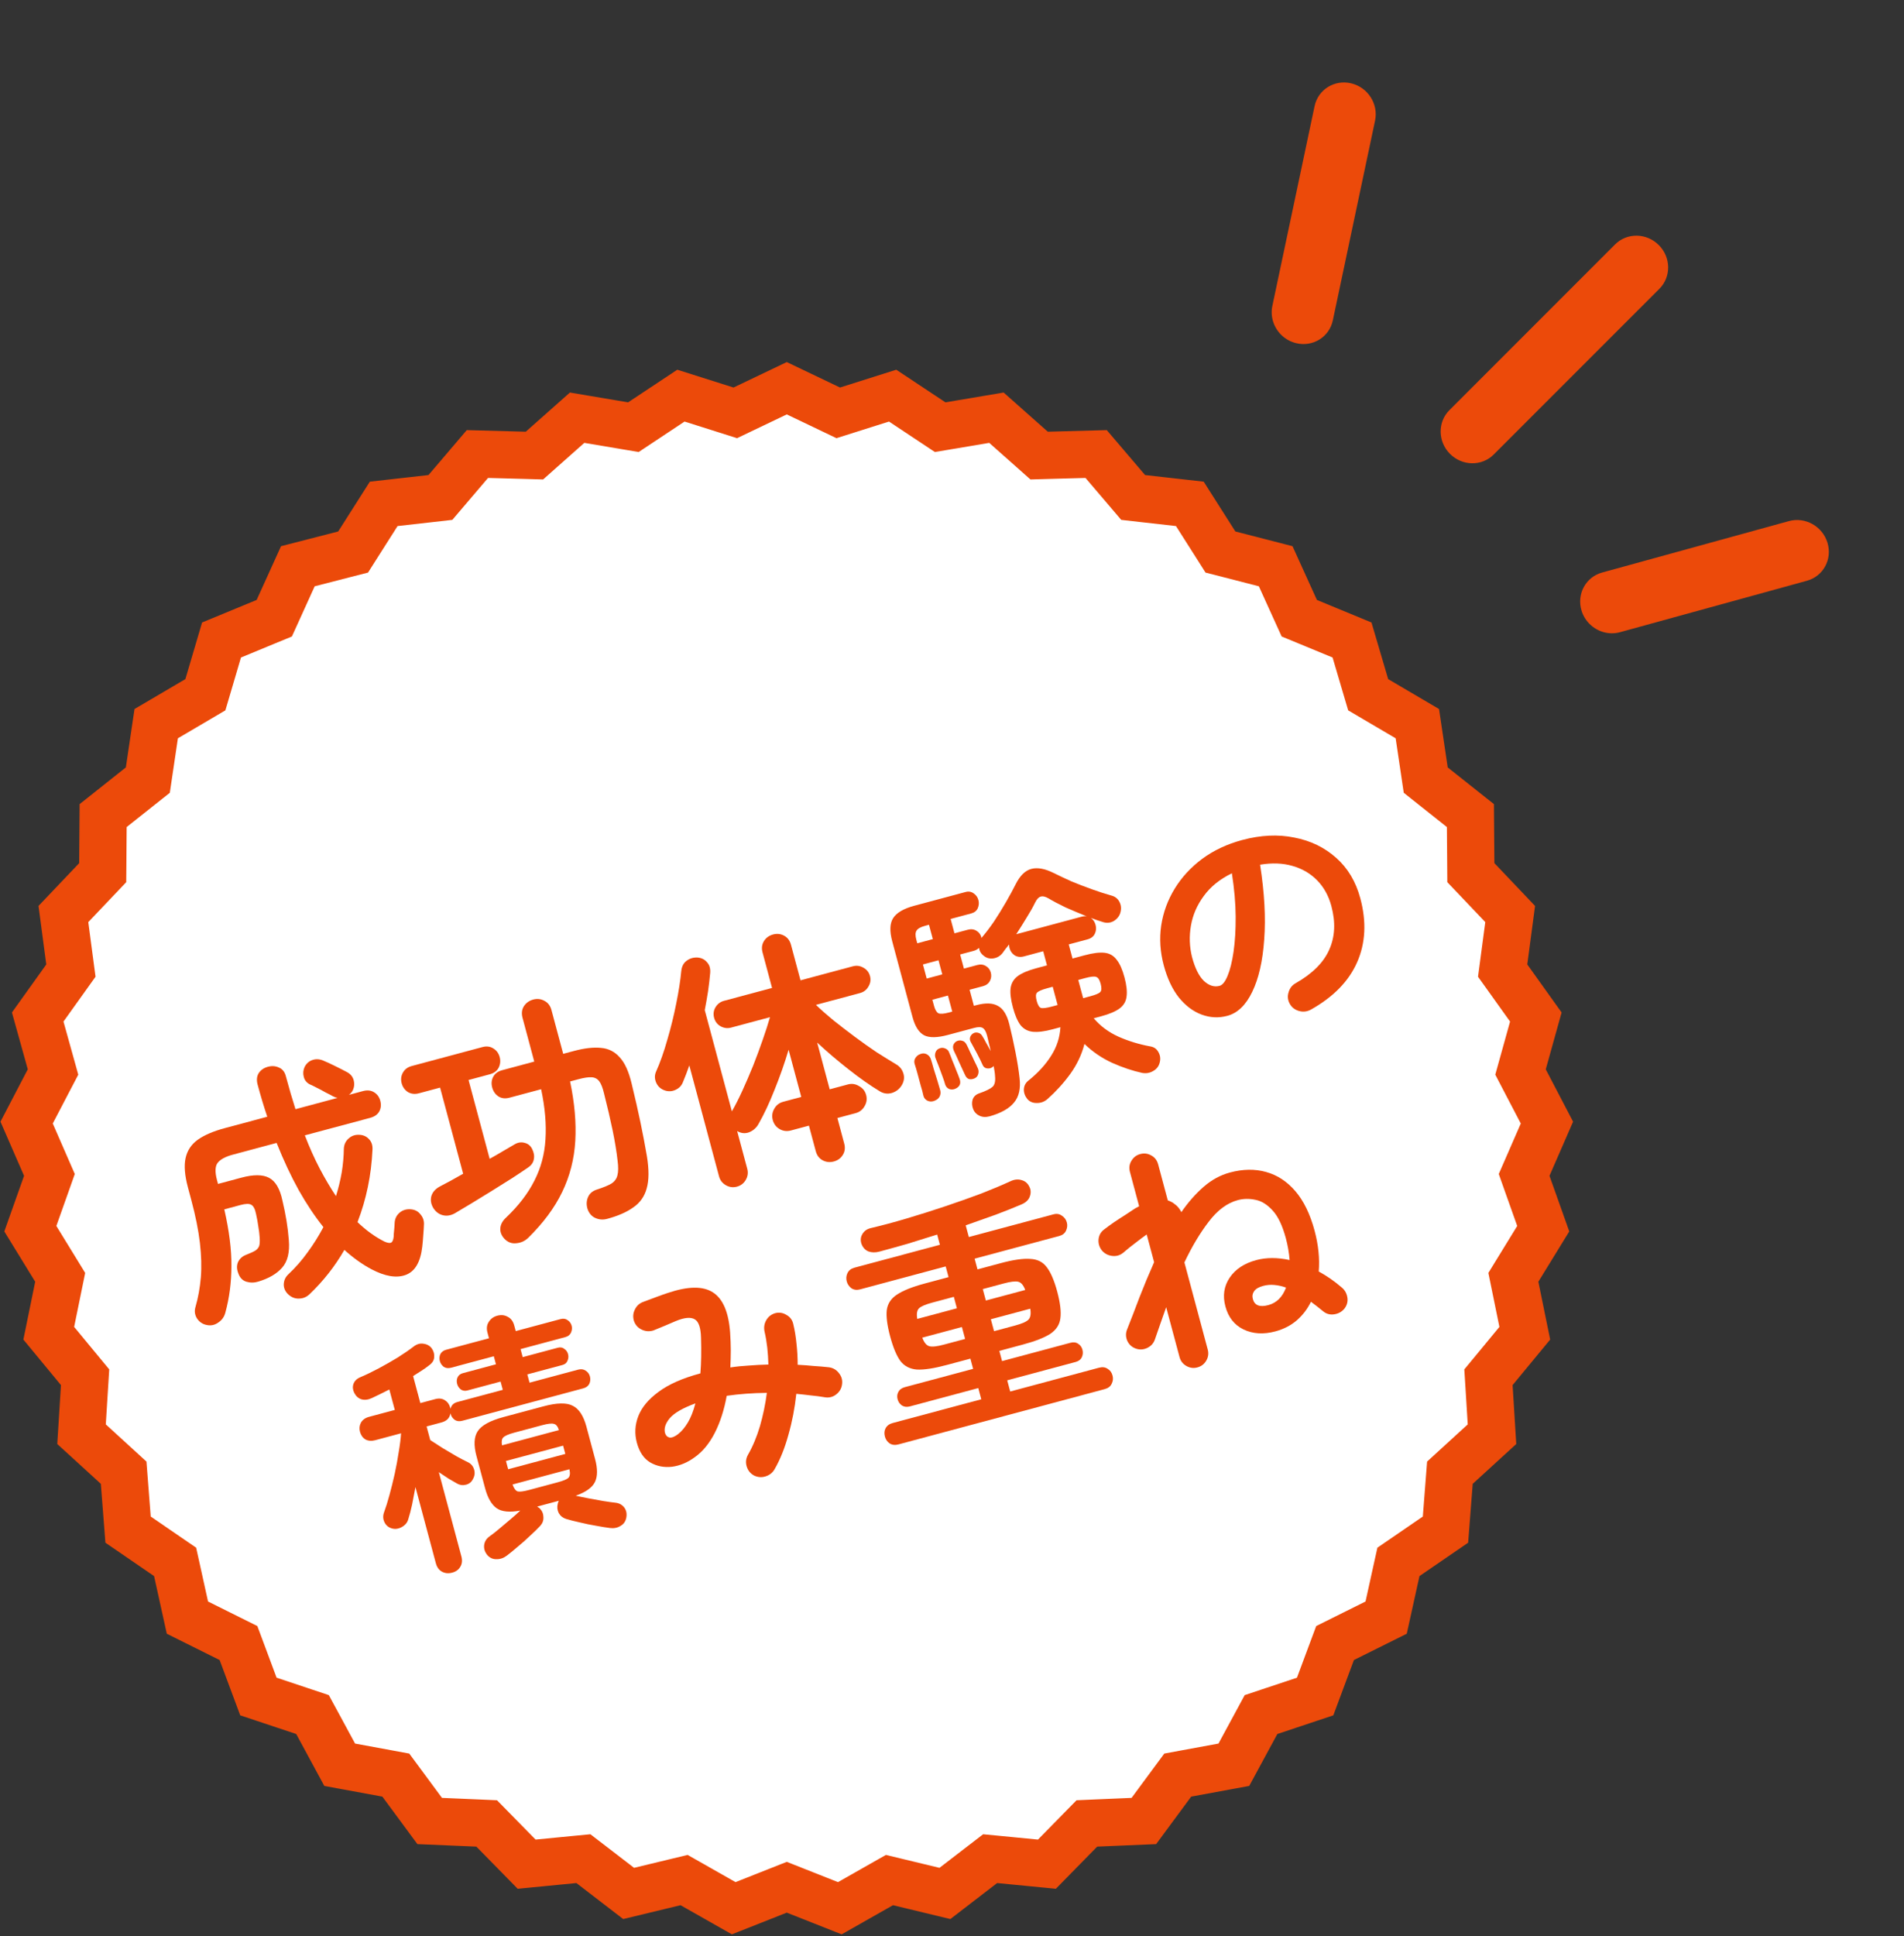 <svg width="121" height="123" viewBox="0 0 121 123" fill="none" xmlns="http://www.w3.org/2000/svg">
<rect x="0" y="0" width="121" height="123" fill="#333333" stroke="none"/>
<path d="M52.736 25.971L53.271 26.227L53.836 26.048L56.727 25.133L59.255 26.81L59.748 27.137L60.333 27.039L63.324 26.535L65.593 28.547L66.036 28.941L66.629 28.924L69.66 28.842L71.628 31.15L72.012 31.601L72.601 31.668L75.615 32.008L77.242 34.567L77.56 35.068L78.134 35.215L81.071 35.971L82.325 38.733L82.57 39.272L83.118 39.498L85.922 40.656L86.78 43.565L86.948 44.133L87.459 44.434L90.073 45.97L90.519 48.97L90.606 49.556L91.07 49.925L93.445 51.81L93.469 54.843L93.473 55.436L93.882 55.865L95.972 58.063L95.572 61.069L95.494 61.657L95.839 62.139L97.603 64.606L96.789 67.528L96.63 68.099L96.904 68.624L98.308 71.313L97.096 74.093L96.859 74.636L97.057 75.195L98.073 78.053L96.485 80.637L96.175 81.142L96.294 81.723L96.901 84.694L94.97 87.032L94.592 87.489L94.629 88.081L94.817 91.108L92.579 93.154L92.142 93.554L92.096 94.145L91.861 97.169L89.36 98.884L88.871 99.219L88.743 99.798L88.09 102.759L85.375 104.11L84.844 104.374L84.637 104.929L83.578 107.771L80.701 108.73L80.138 108.918L79.856 109.439L78.412 112.106L75.429 112.655L74.846 112.763L74.494 113.239L72.693 115.679L69.663 115.808L69.071 115.834L68.656 116.257L66.532 118.422L63.514 118.128L62.924 118.071L62.454 118.432L60.05 120.281L57.102 119.57L56.525 119.431L56.01 119.723L53.372 121.22L50.551 120.105L50 119.887L49.449 120.105L46.628 121.22L43.99 119.723L43.475 119.431L42.898 119.57L39.95 120.281L37.546 118.432L37.076 118.071L36.486 118.128L33.468 118.422L31.344 116.257L30.929 115.834L30.337 115.808L27.307 115.679L25.506 113.239L25.154 112.763L24.571 112.655L21.588 112.106L20.144 109.439L19.861 108.918L19.299 108.73L16.422 107.771L15.363 104.929L15.156 104.374L14.625 104.11L11.91 102.759L11.257 99.798L11.129 99.219L10.64 98.884L8.139 97.169L7.904 94.145L7.858 93.554L7.421 93.154L5.182 91.108L5.371 88.081L5.408 87.489L5.03 87.032L3.099 84.694L3.706 81.723L3.825 81.142L3.515 80.637L1.928 78.053L2.943 75.195L3.141 74.636L2.904 74.093L1.692 71.313L3.095 68.624L3.37 68.099L3.211 67.528L2.397 64.606L4.161 62.139L4.506 61.657L4.428 61.069L4.029 58.063L6.119 55.865L6.527 55.436L6.532 54.843L6.555 51.81L8.93 49.925L9.395 49.556L9.482 48.97L9.927 45.97L12.541 44.434L13.052 44.133L13.22 43.565L14.078 40.656L16.882 39.498L17.43 39.272L17.675 38.733L18.929 35.971L21.866 35.215L22.44 35.068L22.758 34.567L24.385 32.008L27.399 31.668L27.988 31.601L28.372 31.15L30.34 28.842L33.371 28.924L33.964 28.941L34.407 28.547L36.676 26.535L39.667 27.039L40.252 27.137L40.745 26.81L43.273 25.133L46.164 26.048L46.729 26.227L47.264 25.971L50 24.663L52.736 25.971Z" fill="white" stroke="#EC4A0A" stroke-width="3"/>
<path d="M13.124 84.167C12.867 84.114 12.665 83.975 12.516 83.75C12.377 83.522 12.346 83.282 12.422 83.03C12.593 82.432 12.707 81.805 12.763 81.15C12.817 80.484 12.796 79.749 12.703 78.946C12.609 78.143 12.427 77.237 12.156 76.227L11.941 75.423C11.74 74.671 11.69 74.055 11.793 73.574C11.897 73.094 12.152 72.705 12.558 72.409C12.975 72.109 13.554 71.86 14.296 71.662L16.985 70.941C16.876 70.617 16.771 70.286 16.669 69.949C16.565 69.601 16.466 69.252 16.372 68.902C16.295 68.614 16.318 68.37 16.442 68.171C16.575 67.97 16.771 67.835 17.029 67.766C17.286 67.697 17.523 67.716 17.74 67.823C17.964 67.918 18.111 68.116 18.18 68.418C18.374 69.139 18.573 69.82 18.778 70.461L21.451 69.744C21.371 69.733 21.273 69.698 21.159 69.641C21.041 69.573 20.887 69.492 20.697 69.4C20.514 69.294 20.327 69.195 20.137 69.103C19.956 69.007 19.81 68.936 19.698 68.889C19.495 68.789 19.364 68.63 19.306 68.414C19.248 68.198 19.264 67.989 19.354 67.788C19.461 67.572 19.62 67.424 19.831 67.346C20.052 67.264 20.28 67.27 20.515 67.362C20.726 67.448 20.984 67.567 21.289 67.717C21.594 67.867 21.85 67.998 22.056 68.108C22.289 68.233 22.432 68.416 22.485 68.656C22.538 68.895 22.504 69.12 22.384 69.329C22.351 69.371 22.318 69.413 22.285 69.455C22.259 69.484 22.224 69.515 22.178 69.55L23.074 69.309C23.342 69.238 23.575 69.263 23.774 69.387C23.973 69.51 24.104 69.691 24.167 69.927C24.234 70.175 24.212 70.402 24.101 70.608C23.988 70.804 23.797 70.938 23.53 71.01L19.372 72.123C19.665 72.884 19.98 73.589 20.32 74.238C20.657 74.877 21 75.458 21.351 75.983C21.505 75.489 21.626 74.993 21.714 74.494C21.798 73.986 21.844 73.477 21.851 72.967C21.867 72.697 21.97 72.482 22.158 72.321C22.344 72.15 22.572 72.072 22.841 72.088C23.087 72.1 23.288 72.189 23.444 72.358C23.609 72.523 23.686 72.746 23.672 73.025C23.599 74.646 23.282 76.183 22.721 77.636C23.271 78.163 23.839 78.574 24.426 78.869C24.627 78.959 24.771 78.981 24.858 78.936C24.945 78.89 24.999 78.76 25.019 78.545C25.017 78.457 25.027 78.327 25.047 78.156C25.065 77.975 25.076 77.812 25.081 77.667C25.1 77.408 25.204 77.198 25.393 77.037C25.582 76.876 25.811 76.803 26.08 76.819C26.35 76.835 26.56 76.939 26.71 77.131C26.869 77.309 26.946 77.515 26.942 77.748C26.935 77.971 26.921 78.206 26.899 78.455C26.885 78.691 26.864 78.939 26.834 79.201C26.721 80.181 26.368 80.778 25.774 80.993C25.19 81.204 24.468 81.083 23.606 80.629C23.026 80.321 22.453 79.912 21.885 79.401C21.282 80.446 20.545 81.383 19.674 82.213C19.48 82.397 19.257 82.49 19.003 82.492C18.753 82.504 18.525 82.416 18.32 82.228C18.128 82.048 18.032 81.836 18.033 81.593C18.042 81.336 18.139 81.123 18.325 80.951C18.784 80.519 19.194 80.05 19.555 79.545C19.927 79.037 20.26 78.506 20.553 77.952C20.006 77.271 19.48 76.484 18.977 75.592C18.483 74.697 18.017 73.701 17.579 72.604L14.798 73.349C14.324 73.476 14.001 73.651 13.828 73.874C13.666 74.094 13.655 74.462 13.793 74.977L13.855 75.209L15.338 74.811C16.111 74.604 16.697 74.607 17.097 74.82C17.506 75.031 17.79 75.512 17.948 76.265C18.048 76.68 18.134 77.104 18.206 77.538C18.275 77.961 18.325 78.373 18.355 78.773C18.419 79.551 18.278 80.136 17.93 80.527C17.593 80.916 17.087 81.211 16.412 81.414C16.157 81.493 15.904 81.495 15.651 81.419C15.409 81.341 15.241 81.165 15.146 80.892C15.043 80.632 15.035 80.397 15.122 80.186C15.22 79.972 15.383 79.818 15.611 79.724C15.891 79.616 16.098 79.522 16.231 79.442C16.362 79.352 16.444 79.247 16.478 79.127C16.51 78.997 16.517 78.819 16.5 78.591C16.486 78.374 16.458 78.144 16.415 77.902C16.38 77.646 16.333 77.388 16.274 77.128C16.209 76.803 16.106 76.604 15.965 76.531C15.834 76.456 15.609 76.461 15.29 76.547L14.255 76.824C14.567 78.198 14.718 79.4 14.707 80.43C14.706 81.457 14.578 82.441 14.322 83.382C14.252 83.655 14.099 83.867 13.863 84.019C13.641 84.178 13.395 84.227 13.124 84.167Z" fill="#EC4A0A"/>
<path d="M38.584 77.428C38.316 77.5 38.062 77.479 37.822 77.367C37.595 77.262 37.434 77.073 37.339 76.801C37.257 76.535 37.267 76.284 37.369 76.047C37.471 75.81 37.665 75.648 37.951 75.56C38.357 75.429 38.661 75.304 38.86 75.184C39.057 75.054 39.183 74.882 39.236 74.669C39.297 74.443 39.301 74.127 39.247 73.722C39.183 73.154 39.078 72.514 38.932 71.802C38.782 71.08 38.6 70.295 38.383 69.448C38.3 69.095 38.199 68.84 38.08 68.684C37.961 68.529 37.8 68.445 37.598 68.433C37.396 68.42 37.115 68.463 36.754 68.559L36.229 68.7C36.515 70.059 36.626 71.316 36.56 72.471C36.494 73.626 36.216 74.711 35.726 75.726C35.243 76.727 34.521 77.699 33.559 78.642C33.347 78.842 33.096 78.954 32.804 78.977C32.514 79.01 32.262 78.912 32.046 78.683C31.856 78.469 31.773 78.242 31.798 78.004C31.822 77.765 31.945 77.545 32.167 77.342C32.959 76.588 33.556 75.81 33.959 75.006C34.373 74.2 34.608 73.325 34.664 72.382C34.728 71.427 34.637 70.363 34.389 69.193L32.38 69.731C32.112 69.803 31.879 69.777 31.68 69.654C31.479 69.52 31.345 69.329 31.279 69.082C31.213 68.835 31.235 68.608 31.345 68.402C31.455 68.196 31.645 68.057 31.912 67.985L33.952 67.438L33.207 64.656C33.133 64.378 33.161 64.133 33.292 63.921C33.433 63.707 33.632 63.565 33.89 63.496C34.137 63.43 34.371 63.456 34.59 63.574C34.819 63.689 34.972 63.885 35.046 64.163L35.791 66.945L36.472 66.763C37.141 66.584 37.715 66.518 38.191 66.567C38.666 66.606 39.061 66.804 39.377 67.161C39.702 67.504 39.955 68.06 40.139 68.828C40.359 69.73 40.546 70.552 40.701 71.295C40.855 72.038 40.992 72.752 41.109 73.438C41.25 74.295 41.246 74.981 41.097 75.496C40.958 76.007 40.674 76.409 40.244 76.701C39.828 77.001 39.274 77.243 38.584 77.428ZM28.914 77.07C28.655 77.217 28.396 77.259 28.136 77.196C27.886 77.13 27.684 76.975 27.53 76.729C27.386 76.48 27.347 76.231 27.413 75.982C27.489 75.73 27.666 75.527 27.946 75.375C28.159 75.263 28.391 75.14 28.642 75.006C28.891 74.862 29.155 74.714 29.434 74.562L27.968 69.091L26.624 69.451C26.366 69.521 26.133 69.495 25.924 69.374C25.722 69.24 25.59 69.055 25.526 68.818C25.463 68.581 25.486 68.359 25.597 68.153C25.715 67.934 25.902 67.79 26.16 67.721L30.657 66.516C30.925 66.444 31.16 66.475 31.361 66.609C31.56 66.732 31.691 66.912 31.755 67.149C31.818 67.386 31.796 67.613 31.689 67.829C31.578 68.036 31.389 68.175 31.121 68.246L29.777 68.607L31.118 73.614C31.426 73.443 31.713 73.278 31.979 73.118C32.256 72.956 32.499 72.813 32.71 72.691C32.92 72.568 33.133 72.539 33.349 72.602C33.562 72.656 33.718 72.785 33.817 72.99C33.932 73.214 33.968 73.43 33.925 73.641C33.892 73.848 33.768 74.025 33.553 74.171C33.292 74.351 32.96 74.573 32.556 74.836C32.148 75.088 31.718 75.358 31.265 75.645C30.819 75.919 30.388 76.184 29.971 76.439C29.55 76.685 29.198 76.895 28.914 77.07Z" fill="#EC4A0A"/>
<path d="M52.995 73.782C52.737 73.851 52.499 73.826 52.28 73.708C52.06 73.59 51.915 73.397 51.843 73.13L51.408 71.507L50.265 71.813C50.007 71.882 49.767 71.853 49.545 71.725C49.323 71.596 49.178 71.403 49.108 71.146C49.042 70.898 49.073 70.664 49.201 70.442C49.327 70.209 49.518 70.059 49.776 69.99L50.92 69.683L50.116 66.685C49.867 67.525 49.569 68.372 49.224 69.227C48.889 70.078 48.544 70.811 48.19 71.425C48.054 71.66 47.856 71.829 47.596 71.932C47.344 72.022 47.094 71.995 46.846 71.851L47.488 74.247C47.554 74.494 47.523 74.729 47.395 74.951C47.267 75.173 47.079 75.317 46.832 75.383C46.584 75.45 46.35 75.419 46.128 75.29C45.906 75.162 45.761 74.975 45.695 74.727L43.807 67.68C43.745 67.862 43.678 68.046 43.606 68.231C43.542 68.402 43.472 68.576 43.398 68.75C43.306 68.985 43.136 69.152 42.886 69.252C42.647 69.349 42.403 69.343 42.152 69.233C41.939 69.136 41.786 68.978 41.694 68.76C41.6 68.531 41.596 68.311 41.683 68.1C41.952 67.498 42.194 66.814 42.409 66.05C42.635 65.283 42.822 64.52 42.972 63.762C43.13 62.991 43.238 62.3 43.295 61.688C43.326 61.393 43.439 61.175 43.633 61.035C43.835 60.881 44.07 60.812 44.34 60.828C44.588 60.85 44.787 60.952 44.935 61.133C45.09 61.301 45.156 61.526 45.132 61.809C45.1 62.182 45.055 62.569 44.997 62.971C44.936 63.363 44.866 63.763 44.788 64.17L46.511 70.6C46.729 70.221 46.953 69.78 47.183 69.276C47.413 68.773 47.64 68.243 47.867 67.685C48.09 67.118 48.291 66.572 48.472 66.049C48.659 65.513 48.813 65.035 48.933 64.617L46.46 65.279C46.233 65.34 46.01 65.312 45.791 65.194C45.582 65.073 45.446 64.894 45.382 64.657C45.319 64.42 45.347 64.197 45.468 63.988C45.599 63.776 45.778 63.64 46.004 63.579L49.064 62.76L48.46 60.503C48.388 60.235 48.418 59.995 48.549 59.783C48.68 59.572 48.874 59.431 49.132 59.362C49.379 59.296 49.612 59.322 49.831 59.44C50.051 59.558 50.196 59.751 50.268 60.019L50.873 62.275L54.195 61.385C54.432 61.321 54.655 61.35 54.864 61.47C55.084 61.588 55.225 61.766 55.289 62.003C55.352 62.24 55.318 62.464 55.187 62.676C55.067 62.885 54.888 63.021 54.651 63.085L51.854 63.834C52.167 64.137 52.536 64.463 52.961 64.813C53.396 65.16 53.848 65.508 54.317 65.858C54.786 66.207 55.25 66.535 55.708 66.843C56.173 67.138 56.59 67.396 56.959 67.618C57.181 67.746 57.332 67.938 57.411 68.192C57.49 68.447 57.453 68.7 57.3 68.951C57.153 69.189 56.943 69.35 56.667 69.435C56.399 69.507 56.147 69.47 55.909 69.324C55.302 68.956 54.642 68.493 53.929 67.933C53.216 67.373 52.55 66.806 51.933 66.231L52.728 69.199L53.887 68.888C54.134 68.822 54.37 68.858 54.595 68.996C54.828 69.122 54.977 69.308 55.043 69.556C55.112 69.813 55.077 70.054 54.939 70.279C54.811 70.501 54.623 70.645 54.376 70.712L53.217 71.022L53.651 72.645C53.723 72.913 53.694 73.153 53.562 73.365C53.431 73.576 53.242 73.715 52.995 73.782Z" fill="#EC4A0A"/>
<path d="M62.894 70.914C62.647 70.98 62.428 70.967 62.238 70.874C62.047 70.782 61.915 70.641 61.842 70.45C61.764 70.24 61.754 70.038 61.813 69.845C61.882 69.65 62.029 69.517 62.252 69.446C62.656 69.305 62.929 69.171 63.072 69.044C63.215 68.918 63.269 68.688 63.235 68.354C63.231 68.256 63.22 68.154 63.203 68.048C63.186 67.942 63.167 67.832 63.147 67.716C63.132 67.742 63.096 67.773 63.04 67.81C62.945 67.869 62.834 67.888 62.707 67.867C62.59 67.843 62.506 67.777 62.455 67.669C62.369 67.471 62.247 67.222 62.09 66.922C61.932 66.622 61.801 66.381 61.697 66.199C61.639 66.104 61.623 66.004 61.649 65.897C61.686 65.788 61.752 65.704 61.847 65.645C61.952 65.584 62.059 65.572 62.168 65.609C62.275 65.636 62.359 65.701 62.42 65.807C62.495 65.919 62.578 66.068 62.672 66.252C62.773 66.424 62.869 66.597 62.96 66.772C62.924 66.594 62.883 66.422 62.839 66.257C62.803 66.08 62.766 65.924 62.73 65.79C62.664 65.542 62.577 65.383 62.47 65.313C62.36 65.232 62.171 65.227 61.903 65.299L60.234 65.746C59.564 65.926 59.064 65.933 58.732 65.768C58.398 65.592 58.151 65.206 57.991 64.608L56.703 59.802C56.529 59.153 56.547 58.662 56.756 58.33C56.973 57.985 57.421 57.721 58.101 57.539L61.362 56.665C61.558 56.612 61.732 56.643 61.884 56.757C62.033 56.861 62.131 57 62.178 57.175C62.225 57.35 62.211 57.525 62.136 57.7C62.059 57.864 61.922 57.972 61.727 58.025L60.413 58.377L60.657 59.289L61.507 59.061C61.713 59.006 61.896 59.029 62.056 59.129C62.212 59.22 62.316 59.358 62.365 59.543L62.362 59.594C62.624 59.292 62.889 58.945 63.16 58.552C63.427 58.149 63.682 57.739 63.923 57.32C64.164 56.902 64.371 56.521 64.544 56.177C64.817 55.629 65.149 55.302 65.541 55.197C65.932 55.093 66.408 55.18 66.969 55.461C67.301 55.626 67.674 55.802 68.088 55.989C68.51 56.163 68.941 56.329 69.381 56.487C69.821 56.645 70.232 56.778 70.615 56.886C70.851 56.944 71.024 57.074 71.133 57.277C71.243 57.479 71.269 57.699 71.21 57.935C71.16 58.159 71.027 58.343 70.812 58.489C70.595 58.625 70.36 58.655 70.107 58.579C69.855 58.503 69.594 58.413 69.323 58.309C69.472 58.412 69.573 58.562 69.625 58.758C69.678 58.953 69.661 59.14 69.576 59.317C69.492 59.495 69.336 59.614 69.109 59.674L67.919 59.993L68.159 60.89L68.932 60.683C69.457 60.542 69.879 60.489 70.198 60.526C70.517 60.562 70.772 60.709 70.963 60.967C71.161 61.212 71.328 61.587 71.463 62.092C71.595 62.586 71.638 62.994 71.592 63.316C71.553 63.624 71.405 63.874 71.147 64.065C70.888 64.255 70.497 64.421 69.971 64.562L69.508 64.686C69.927 65.181 70.451 65.57 71.08 65.855C71.718 66.137 72.392 66.343 73.101 66.473C73.332 66.51 73.5 66.625 73.607 66.818C73.727 67.017 73.761 67.229 73.711 67.452C73.658 67.709 73.522 67.901 73.301 68.026C73.084 68.162 72.841 68.204 72.574 68.155C71.963 68.02 71.332 67.808 70.681 67.519C70.026 67.219 69.439 66.819 68.918 66.318C68.738 67.007 68.434 67.646 68.007 68.235C67.587 68.812 67.101 69.345 66.548 69.836C66.349 69.999 66.121 70.077 65.865 70.068C65.621 70.067 65.427 69.981 65.282 69.81C65.131 69.619 65.059 69.412 65.066 69.189C65.083 68.964 65.178 68.784 65.352 68.649C65.969 68.152 66.452 67.625 66.8 67.068C67.158 66.508 67.355 65.903 67.39 65.253L66.896 65.386C66.381 65.524 65.958 65.576 65.629 65.543C65.31 65.507 65.052 65.366 64.854 65.121C64.663 64.863 64.501 64.487 64.369 63.992C64.234 63.487 64.186 63.081 64.224 62.772C64.271 62.451 64.423 62.194 64.681 62.004C64.949 61.81 65.341 61.645 65.856 61.507L66.536 61.325L66.296 60.428L65.075 60.755C64.849 60.816 64.649 60.792 64.476 60.684C64.314 60.573 64.207 60.419 64.154 60.224C64.138 60.162 64.129 60.087 64.127 59.999C64.043 60.099 63.965 60.197 63.892 60.294C63.828 60.388 63.764 60.477 63.698 60.561C63.538 60.748 63.341 60.856 63.106 60.885C62.881 60.913 62.684 60.855 62.513 60.713C62.348 60.592 62.248 60.425 62.214 60.214C62.127 60.303 62.012 60.367 61.867 60.406L61.017 60.633L61.258 61.53L62.108 61.302C62.314 61.247 62.496 61.27 62.656 61.37C62.813 61.461 62.916 61.599 62.966 61.784C63.015 61.97 62.996 62.146 62.909 62.313C62.821 62.48 62.674 62.591 62.468 62.647L61.618 62.874L61.891 63.894L62.046 63.853C62.633 63.696 63.09 63.711 63.417 63.9C63.751 64.075 63.993 64.463 64.142 65.064C64.276 65.602 64.405 66.186 64.529 66.815C64.653 67.444 64.742 68 64.794 68.483C64.872 69.147 64.757 69.664 64.447 70.034C64.141 70.414 63.623 70.708 62.894 70.914ZM69.065 58.212C68.62 58.033 68.171 57.844 67.72 57.645C67.277 57.432 66.917 57.242 66.639 57.073C66.43 56.952 66.26 56.915 66.129 56.961C66.005 56.994 65.89 57.119 65.782 57.336C65.647 57.615 65.468 57.934 65.243 58.292C65.029 58.647 64.809 58.999 64.582 59.347L68.724 58.237C68.858 58.201 68.972 58.193 69.065 58.212ZM59.338 69.945C59.197 69.994 59.056 69.982 58.915 69.91C58.784 69.834 58.705 69.723 58.676 69.576C58.642 69.408 58.587 69.202 58.511 68.958C58.444 68.71 58.378 68.463 58.312 68.216C58.245 67.969 58.187 67.769 58.135 67.617C58.086 67.476 58.095 67.346 58.163 67.229C58.239 67.098 58.342 67.01 58.473 66.964C58.622 66.901 58.761 66.903 58.889 66.968C59.016 67.033 59.105 67.137 59.154 67.278C59.205 67.43 59.266 67.635 59.335 67.892C59.411 68.137 59.489 68.386 59.569 68.641C59.645 68.886 59.706 69.09 59.75 69.255C59.791 69.41 59.774 69.552 59.699 69.683C59.631 69.801 59.511 69.888 59.338 69.945ZM60.718 69.161C60.59 69.218 60.459 69.225 60.327 69.183C60.202 69.129 60.116 69.036 60.07 68.904C60.031 68.76 59.973 68.583 59.894 68.372C59.813 68.151 59.733 67.935 59.654 67.724C59.575 67.513 59.508 67.343 59.452 67.215C59.408 67.094 59.409 66.972 59.453 66.85C59.498 66.728 59.58 66.645 59.701 66.601C59.819 66.548 59.941 66.548 60.066 66.603C60.188 66.647 60.271 66.73 60.315 66.851C60.371 66.98 60.439 67.149 60.517 67.36C60.606 67.568 60.69 67.778 60.769 67.988C60.858 68.197 60.926 68.371 60.975 68.513C61.089 68.814 61.003 69.03 60.718 69.161ZM61.934 68.504C61.816 68.558 61.698 68.573 61.581 68.549C61.472 68.512 61.388 68.424 61.329 68.286C61.242 68.088 61.124 67.832 60.974 67.519C60.831 67.193 60.713 66.938 60.62 66.753C60.56 66.614 60.549 66.49 60.586 66.381C60.634 66.269 60.706 66.189 60.803 66.14C60.922 66.087 61.035 66.078 61.145 66.115C61.261 66.139 61.355 66.219 61.424 66.355C61.491 66.481 61.567 66.642 61.654 66.84C61.747 67.025 61.836 67.211 61.919 67.398C62.013 67.583 62.088 67.74 62.144 67.868C62.198 67.986 62.204 68.112 62.162 68.244C62.128 68.364 62.052 68.451 61.934 68.504ZM68.834 63.409L69.282 63.289C69.633 63.195 69.846 63.105 69.922 63.018C70.008 62.928 70.017 62.755 69.948 62.497C69.879 62.24 69.785 62.094 69.665 62.06C69.553 62.012 69.322 62.036 68.972 62.13L68.523 62.25L68.834 63.409ZM66.856 63.939L67.211 63.844L66.901 62.684L66.545 62.78C66.195 62.874 65.978 62.97 65.894 63.07C65.818 63.157 65.815 63.329 65.884 63.587C65.953 63.844 66.042 63.991 66.151 64.028C66.271 64.063 66.506 64.033 66.856 63.939ZM60.299 64.321L60.516 64.263L60.242 63.243L59.253 63.508L59.357 63.894C59.423 64.141 59.515 64.299 59.633 64.367C59.758 64.422 59.98 64.406 60.299 64.321ZM58.893 62.163L59.882 61.898L59.642 61.002L58.653 61.267L58.893 62.163ZM58.293 59.922L59.282 59.657L59.037 58.745L58.79 58.812C58.502 58.889 58.32 58.993 58.244 59.124C58.166 59.244 58.163 59.438 58.235 59.706L58.293 59.922Z" fill="#EC4A0A"/>
<path d="M83.307 64.136C83.066 64.266 82.815 64.295 82.552 64.222C82.29 64.149 82.094 63.997 81.966 63.766C81.838 63.535 81.812 63.294 81.888 63.042C81.961 62.779 82.113 62.584 82.344 62.456C83.407 61.85 84.117 61.141 84.474 60.328C84.84 59.512 84.886 58.589 84.609 57.559C84.436 56.909 84.135 56.366 83.709 55.928C83.282 55.49 82.758 55.183 82.137 55.008C81.526 54.829 80.84 54.803 80.079 54.93C80.357 56.71 80.445 58.294 80.341 59.679C80.245 61.053 79.991 62.164 79.578 63.015C79.173 63.852 78.646 64.358 77.997 64.531C77.451 64.678 76.908 64.652 76.369 64.454C75.831 64.256 75.347 63.894 74.919 63.368C74.501 62.84 74.181 62.158 73.957 61.324C73.728 60.469 73.674 59.627 73.794 58.8C73.922 57.959 74.209 57.176 74.655 56.449C75.101 55.722 75.683 55.092 76.401 54.557C77.129 54.019 77.978 53.621 78.946 53.361C80.121 53.047 81.222 52.994 82.25 53.205C83.286 53.402 84.174 53.832 84.915 54.495C85.653 55.148 86.164 56.005 86.449 57.066C86.849 58.56 86.781 59.914 86.245 61.129C85.717 62.331 84.738 63.333 83.307 64.136ZM77.503 62.627C77.689 62.577 77.858 62.366 78.012 61.993C78.174 61.607 78.301 61.093 78.394 60.45C78.487 59.806 78.531 59.066 78.527 58.227C78.521 57.379 78.441 56.462 78.287 55.476C77.525 55.846 76.93 56.325 76.503 56.915C76.073 57.494 75.8 58.125 75.684 58.807C75.566 59.479 75.591 60.146 75.757 60.808C75.945 61.509 76.195 62.011 76.508 62.313C76.831 62.613 77.163 62.718 77.503 62.627Z" fill="#EC4A0A"/>
<path d="M28.737 99.902C28.5 99.966 28.285 99.946 28.092 99.843C27.899 99.74 27.767 99.56 27.698 99.302L26.402 94.465C26.331 94.86 26.26 95.232 26.188 95.583C26.114 95.923 26.035 96.226 25.951 96.491C25.898 96.704 25.766 96.872 25.556 96.994C25.346 97.117 25.134 97.152 24.921 97.098C24.695 97.037 24.532 96.904 24.433 96.699C24.334 96.494 24.327 96.28 24.411 96.059C24.52 95.765 24.633 95.403 24.75 94.974C24.867 94.545 24.978 94.096 25.084 93.626C25.187 93.145 25.273 92.681 25.34 92.232C25.418 91.781 25.467 91.386 25.487 91.05L23.849 91.489C23.612 91.552 23.403 91.536 23.223 91.441C23.051 91.333 22.935 91.17 22.877 90.954C22.822 90.748 22.842 90.555 22.938 90.375C23.043 90.192 23.214 90.069 23.451 90.005L25.09 89.566L24.742 88.268C24.557 88.362 24.367 88.457 24.172 88.553C23.987 88.647 23.806 88.734 23.629 88.814C23.393 88.922 23.174 88.948 22.971 88.891C22.778 88.833 22.626 88.697 22.514 88.484C22.417 88.289 22.4 88.1 22.462 87.918C22.531 87.723 22.68 87.578 22.908 87.484C23.265 87.333 23.652 87.146 24.067 86.925C24.483 86.703 24.885 86.474 25.274 86.237C25.671 85.987 26.011 85.752 26.295 85.533C26.497 85.379 26.708 85.323 26.928 85.363C27.146 85.393 27.316 85.491 27.438 85.657C27.562 85.834 27.613 86.024 27.591 86.229C27.576 86.421 27.472 86.587 27.277 86.727C27.132 86.843 26.969 86.959 26.79 87.073C26.621 87.184 26.442 87.299 26.253 87.416L26.712 89.131L27.655 88.879C27.892 88.815 28.097 88.838 28.269 88.946C28.442 89.054 28.556 89.211 28.611 89.418L28.632 89.495C28.682 89.271 28.826 89.128 29.063 89.064L31.953 88.29L31.812 87.765L29.71 88.328C29.546 88.372 29.402 88.35 29.279 88.261C29.166 88.17 29.09 88.052 29.051 87.908C29.013 87.764 29.021 87.629 29.076 87.504C29.138 87.366 29.252 87.275 29.416 87.231L31.518 86.667L31.382 86.157L28.662 86.886C28.486 86.933 28.332 86.914 28.199 86.828C28.073 86.729 27.991 86.608 27.952 86.463C27.911 86.309 27.921 86.162 27.983 86.024C28.056 85.883 28.18 85.789 28.355 85.743L31.075 85.014L30.98 84.658C30.908 84.39 30.936 84.162 31.062 83.974C31.185 83.775 31.365 83.644 31.602 83.58C31.85 83.514 32.071 83.538 32.267 83.651C32.471 83.751 32.608 83.935 32.68 84.203L32.775 84.558L35.619 83.796C35.794 83.749 35.943 83.77 36.066 83.859C36.2 83.944 36.287 84.064 36.329 84.219C36.367 84.363 36.352 84.511 36.282 84.662C36.219 84.8 36.101 84.893 35.925 84.94L33.082 85.702L33.218 86.212L35.444 85.615C35.609 85.571 35.748 85.595 35.86 85.686C35.981 85.764 36.06 85.876 36.099 86.02C36.138 86.164 36.126 86.305 36.063 86.443C36.011 86.579 35.903 86.669 35.738 86.713L33.512 87.309L33.653 87.835L36.744 87.006C36.93 86.957 37.09 86.98 37.227 87.076C37.36 87.162 37.447 87.282 37.489 87.436C37.533 87.601 37.52 87.759 37.45 87.91C37.378 88.051 37.248 88.147 37.063 88.196L29.382 90.254C29.197 90.304 29.037 90.286 28.904 90.201C28.768 90.104 28.677 89.974 28.633 89.809L28.625 89.778C28.583 90.076 28.393 90.271 28.053 90.362L27.11 90.615L27.342 91.48C27.543 91.614 27.797 91.778 28.103 91.972C28.406 92.156 28.708 92.335 29.009 92.508C29.306 92.671 29.544 92.795 29.721 92.88C29.922 92.97 30.056 93.122 30.125 93.335C30.19 93.539 30.172 93.737 30.069 93.93C29.979 94.131 29.831 94.259 29.625 94.314C29.419 94.369 29.224 94.344 29.041 94.238C28.898 94.155 28.721 94.054 28.512 93.933C28.311 93.799 28.103 93.662 27.888 93.52L29.321 98.868C29.39 99.125 29.367 99.347 29.251 99.533C29.145 99.716 28.974 99.839 28.737 99.902ZM32.208 98.823C32.006 98.977 31.789 99.051 31.556 99.047C31.326 99.054 31.131 98.968 30.973 98.79C30.809 98.59 30.741 98.377 30.768 98.149C30.798 97.931 30.905 97.753 31.089 97.615C31.266 97.491 31.471 97.331 31.706 97.135C31.941 96.94 32.179 96.738 32.422 96.53C32.674 96.318 32.888 96.129 33.064 95.96C32.391 96.085 31.892 96.037 31.567 95.814C31.24 95.582 30.995 95.162 30.832 94.554L30.281 92.498C30.096 91.808 30.121 91.282 30.356 90.921C30.598 90.547 31.146 90.246 32.002 90.016L34.536 89.337C35.391 89.108 36.012 89.096 36.399 89.302C36.792 89.495 37.082 89.936 37.267 90.626L37.818 92.682C37.983 93.3 37.981 93.787 37.811 94.141C37.641 94.496 37.233 94.787 36.588 95.016C36.835 95.071 37.115 95.129 37.429 95.188C37.743 95.247 38.051 95.303 38.352 95.355C38.663 95.404 38.921 95.44 39.126 95.462C39.354 95.489 39.535 95.59 39.67 95.763C39.808 95.947 39.85 96.168 39.798 96.425C39.75 96.659 39.625 96.83 39.422 96.94C39.233 97.057 39.012 97.099 38.761 97.067C38.509 97.035 38.215 96.987 37.877 96.923C37.543 96.869 37.204 96.8 36.861 96.715C36.521 96.641 36.224 96.565 35.972 96.489C35.767 96.423 35.612 96.299 35.508 96.117C35.414 95.932 35.394 95.733 35.447 95.52C35.462 95.45 35.484 95.389 35.514 95.337L34.139 95.705C34.165 95.72 34.192 95.74 34.221 95.766C34.258 95.778 34.285 95.798 34.304 95.826C34.457 95.984 34.533 96.168 34.534 96.378C34.546 96.584 34.479 96.768 34.334 96.928C34.154 97.12 33.935 97.333 33.677 97.568C33.423 97.813 33.164 98.042 32.901 98.256C32.641 98.481 32.41 98.67 32.208 98.823ZM33.64 94.646L35.432 94.166C35.793 94.069 36.022 93.975 36.119 93.883C36.223 93.777 36.246 93.594 36.187 93.334L32.571 94.303C32.66 94.555 32.771 94.702 32.904 94.744C33.044 94.773 33.289 94.74 33.64 94.646ZM32.294 93.334L35.926 92.361L35.785 91.835L32.153 92.808L32.294 93.334ZM31.904 91.815L35.52 90.846C35.446 90.612 35.339 90.48 35.199 90.452C35.067 90.41 34.82 90.437 34.459 90.534L32.667 91.014C32.316 91.108 32.089 91.208 31.985 91.313C31.888 91.405 31.861 91.573 31.904 91.815Z" fill="#EC4A0A"/>
<path d="M47.922 93.734C47.69 93.609 47.534 93.419 47.455 93.164C47.376 92.909 47.399 92.666 47.524 92.433C47.833 91.898 48.09 91.288 48.293 90.604C48.493 89.91 48.641 89.202 48.734 88.481C47.832 88.491 46.981 88.553 46.184 88.668C46.018 89.574 45.765 90.359 45.424 91.025C45.083 91.69 44.667 92.199 44.177 92.552C43.717 92.896 43.231 93.103 42.72 93.174C42.206 93.234 41.74 93.144 41.322 92.902C40.914 92.658 40.63 92.237 40.47 91.64C40.319 91.073 40.35 90.512 40.566 89.958C40.782 89.403 41.208 88.891 41.844 88.423C42.488 87.941 43.377 87.548 44.51 87.244C44.564 86.579 44.577 85.824 44.55 84.981C44.534 84.345 44.402 83.955 44.154 83.812C43.903 83.658 43.504 83.693 42.956 83.917C42.769 84.001 42.526 84.104 42.228 84.228C41.93 84.352 41.696 84.448 41.526 84.516C41.272 84.595 41.024 84.579 40.784 84.466C40.544 84.354 40.38 84.171 40.29 83.919C40.211 83.665 40.229 83.422 40.344 83.193C40.456 82.953 40.638 82.788 40.891 82.698C41.101 82.62 41.362 82.522 41.673 82.406C41.984 82.289 42.242 82.198 42.445 82.133C43.721 81.703 44.673 81.69 45.301 82.096C45.939 82.5 46.305 83.351 46.4 84.651C46.427 85.041 46.441 85.424 46.442 85.799C46.441 86.164 46.431 86.52 46.414 86.867C46.795 86.809 47.193 86.769 47.607 86.746C48.018 86.713 48.426 86.692 48.832 86.683C48.821 86.31 48.797 85.952 48.76 85.609C48.72 85.255 48.664 84.922 48.592 84.61C48.533 84.35 48.563 84.11 48.681 83.891C48.806 83.658 48.996 83.503 49.251 83.423C49.508 83.354 49.75 83.389 49.975 83.528C50.207 83.653 50.352 83.846 50.411 84.106C50.509 84.511 50.578 84.934 50.619 85.376C50.667 85.804 50.692 86.245 50.692 86.698C51.039 86.715 51.377 86.741 51.706 86.774C52.043 86.794 52.37 86.822 52.689 86.858C52.954 86.898 53.164 87.024 53.32 87.236C53.487 87.445 53.55 87.682 53.511 87.947C53.479 88.198 53.358 88.407 53.149 88.574C52.94 88.74 52.703 88.804 52.438 88.764C52.137 88.713 51.834 88.672 51.528 88.644C51.219 88.605 50.912 88.571 50.606 88.543C50.508 89.453 50.339 90.326 50.099 91.163C49.87 91.998 49.578 92.722 49.224 93.336C49.095 93.558 48.904 93.709 48.649 93.788C48.405 93.865 48.162 93.847 47.922 93.734ZM43.093 91.103C43.312 90.933 43.518 90.691 43.709 90.374C43.901 90.058 44.062 89.65 44.193 89.151C43.399 89.442 42.858 89.752 42.571 90.083C42.294 90.411 42.19 90.721 42.257 91.012C42.301 91.177 42.395 91.279 42.538 91.318C42.688 91.344 42.873 91.272 43.093 91.103Z" fill="#EC4A0A"/>
<path d="M57.099 91.756C56.883 91.814 56.695 91.793 56.535 91.692C56.386 91.588 56.286 91.444 56.237 91.258C56.184 91.062 56.198 90.888 56.278 90.734C56.366 90.566 56.518 90.454 56.735 90.396L62.36 88.889L62.17 88.178L57.827 89.341C57.631 89.394 57.46 89.373 57.313 89.28C57.177 89.184 57.087 89.054 57.043 88.889C56.999 88.724 57.013 88.571 57.086 88.43C57.166 88.276 57.304 88.173 57.5 88.12L61.843 86.957L61.669 86.308L60.154 86.713C59.361 86.926 58.735 87.022 58.276 87.001C57.826 86.967 57.473 86.786 57.219 86.456C56.976 86.124 56.759 85.602 56.568 84.891C56.381 84.191 56.309 83.636 56.354 83.226C56.409 82.814 56.625 82.486 57.001 82.241C57.385 81.984 57.973 81.749 58.767 81.536L60.281 81.13L60.099 80.45L54.659 81.908C54.453 81.963 54.27 81.94 54.111 81.84C53.959 81.726 53.859 81.581 53.812 81.406C53.763 81.221 53.776 81.046 53.854 80.881C53.939 80.704 54.084 80.588 54.291 80.532L59.731 79.075L59.557 78.426C58.916 78.63 58.284 78.827 57.661 79.016C57.035 79.195 56.444 79.359 55.888 79.508C55.63 79.577 55.397 79.573 55.189 79.497C54.978 79.41 54.829 79.245 54.742 79.003C54.671 78.779 54.694 78.575 54.809 78.389C54.923 78.193 55.104 78.067 55.354 78.011C56.04 77.85 56.787 77.65 57.595 77.411C58.404 77.172 59.218 76.915 60.039 76.64C60.86 76.365 61.631 76.092 62.354 75.821C63.074 75.54 63.689 75.281 64.2 75.045C64.454 74.921 64.695 74.895 64.924 74.967C65.15 75.027 65.316 75.171 65.421 75.397C65.517 75.592 65.523 75.8 65.439 76.021C65.362 76.23 65.19 76.392 64.923 76.507C64.438 76.715 63.889 76.934 63.277 77.164C62.672 77.381 62.037 77.606 61.371 77.84L61.57 78.582L66.948 77.141C67.154 77.086 67.333 77.115 67.485 77.229C67.645 77.33 67.749 77.473 67.799 77.658C67.846 77.833 67.827 78.01 67.742 78.187C67.664 78.351 67.523 78.461 67.317 78.516L61.938 79.957L62.12 80.638L63.604 80.24C64.397 80.027 65.019 79.938 65.47 79.972C65.929 79.993 66.28 80.169 66.523 80.501C66.777 80.831 66.998 81.346 67.186 82.046C67.376 82.757 67.444 83.319 67.389 83.731C67.344 84.141 67.13 84.474 66.746 84.732C66.37 84.976 65.785 85.205 64.991 85.417L63.508 85.815L63.682 86.464L68.025 85.3C68.22 85.248 68.386 85.27 68.522 85.366C68.656 85.451 68.745 85.577 68.789 85.742C68.833 85.906 68.82 86.064 68.75 86.216C68.68 86.367 68.547 86.469 68.352 86.521L64.009 87.685L64.199 88.396L69.84 86.884C70.057 86.826 70.24 86.849 70.389 86.953C70.546 87.043 70.65 87.186 70.703 87.382C70.752 87.567 70.733 87.744 70.645 87.911C70.568 88.075 70.421 88.186 70.205 88.244L57.099 91.756ZM59.973 85.42L61.333 85.056L61.13 84.299L58.611 84.974C58.728 85.285 58.876 85.466 59.055 85.517C59.234 85.569 59.54 85.536 59.973 85.42ZM63.172 84.563L64.501 84.207C64.945 84.088 65.231 83.962 65.361 83.828C65.49 83.693 65.528 83.463 65.473 83.135L62.969 83.806L63.172 84.563ZM58.292 83.784L60.811 83.109L60.617 82.382L59.257 82.746C58.824 82.862 58.541 82.982 58.409 83.106C58.276 83.23 58.238 83.456 58.292 83.784ZM62.651 82.616L65.154 81.945C65.038 81.634 64.886 81.459 64.699 81.421C64.522 81.38 64.218 81.417 63.785 81.533L62.456 81.889L62.651 82.616Z" fill="#EC4A0A"/>
<path d="M76.096 86.864C75.849 86.931 75.614 86.9 75.392 86.772C75.17 86.643 75.026 86.456 74.96 86.208L74.111 83.04C73.992 83.381 73.87 83.728 73.744 84.082C73.626 84.423 73.507 84.764 73.389 85.105C73.3 85.35 73.132 85.527 72.885 85.638C72.639 85.748 72.392 85.753 72.144 85.654C71.91 85.562 71.739 85.398 71.632 85.162C71.532 84.913 71.533 84.669 71.635 84.432C71.885 83.802 72.15 83.118 72.427 82.381C72.715 81.642 73.021 80.908 73.345 80.181L72.873 78.419C72.696 78.544 72.466 78.716 72.183 78.935C71.907 79.142 71.639 79.357 71.379 79.581C71.18 79.745 70.949 79.812 70.687 79.783C70.425 79.754 70.207 79.641 70.033 79.445C69.867 79.235 69.793 79.001 69.812 78.742C69.838 78.47 69.958 78.256 70.17 78.1C70.344 77.965 70.547 77.817 70.779 77.655C71.023 77.49 71.267 77.331 71.513 77.177C71.756 77.012 71.967 76.873 72.146 76.758C72.195 76.734 72.239 76.712 72.277 76.69C72.315 76.669 72.354 76.648 72.392 76.626L71.808 74.447C71.739 74.189 71.77 73.955 71.901 73.743C72.03 73.521 72.217 73.377 72.465 73.311C72.712 73.244 72.947 73.275 73.169 73.403C73.388 73.521 73.532 73.709 73.601 73.967L74.214 76.254C74.396 76.316 74.545 76.397 74.661 76.499C74.755 76.562 74.836 76.639 74.905 76.731C74.971 76.813 75.028 76.903 75.076 77C75.506 76.377 75.976 75.843 76.486 75.397C76.996 74.951 77.555 74.647 78.162 74.484C78.987 74.263 79.751 74.251 80.456 74.449C81.17 74.644 81.793 75.052 82.323 75.671C82.854 76.291 83.26 77.126 83.542 78.177C83.785 79.084 83.873 79.949 83.807 80.773C84.324 81.054 84.812 81.393 85.271 81.789C85.471 81.956 85.59 82.173 85.628 82.439C85.663 82.694 85.598 82.927 85.434 83.137C85.266 83.336 85.05 83.455 84.784 83.493C84.518 83.531 84.285 83.466 84.086 83.299C83.802 83.066 83.544 82.865 83.311 82.695C83.091 83.152 82.788 83.547 82.403 83.882C82.026 84.204 81.574 84.436 81.049 84.577C80.297 84.778 79.623 84.738 79.029 84.455C78.444 84.17 78.06 83.683 77.875 82.992C77.692 82.312 77.783 81.703 78.147 81.163C78.51 80.624 79.073 80.253 79.836 80.048C80.474 79.877 81.181 79.876 81.955 80.044C81.921 79.589 81.842 79.13 81.718 78.666C81.503 77.862 81.224 77.275 80.881 76.903C80.536 76.52 80.171 76.292 79.787 76.219C79.4 76.135 79.026 76.141 78.665 76.237C77.985 76.42 77.368 76.878 76.814 77.611C76.257 78.335 75.742 79.196 75.27 80.195L76.752 85.728C76.819 85.975 76.788 86.21 76.66 86.432C76.531 86.654 76.344 86.798 76.096 86.864ZM80.602 82.907C81.127 82.767 81.503 82.396 81.728 81.794C81.483 81.705 81.237 81.65 80.988 81.628C80.749 81.604 80.512 81.623 80.275 81.687C79.996 81.761 79.805 81.873 79.702 82.022C79.598 82.171 79.571 82.339 79.621 82.524C79.729 82.926 80.056 83.054 80.602 82.907Z" fill="#EC4A0A"/>
<path d="M81.413 21.262C80.946 20.795 80.715 20.113 80.859 19.433L83.542 6.744C83.765 5.69 84.806 5.04 85.868 5.294C86.93 5.547 87.609 6.608 87.386 7.662L84.702 20.351C84.479 21.406 83.438 22.055 82.376 21.801C81.999 21.711 81.67 21.519 81.413 21.262L81.413 21.262Z" fill="#EC4A0A"/>
<path d="M92.149 28.834C91.371 28.056 91.353 26.813 92.109 26.057L102.639 15.527C103.395 14.771 104.638 14.789 105.416 15.567C106.195 16.345 106.212 17.588 105.457 18.344L94.926 28.874C94.17 29.63 92.927 29.612 92.149 28.834Z" fill="#EC4A0A"/>
<path d="M101.014 39.633C100.784 39.403 100.605 39.115 100.505 38.783C100.19 37.737 100.775 36.657 101.813 36.371L113.688 33.103C114.726 32.818 115.822 33.434 116.138 34.481C116.454 35.527 115.869 36.607 114.831 36.892L102.956 40.16C102.247 40.355 101.511 40.13 101.015 39.633L101.014 39.633Z" fill="#EC4A0A"/>
</svg>
